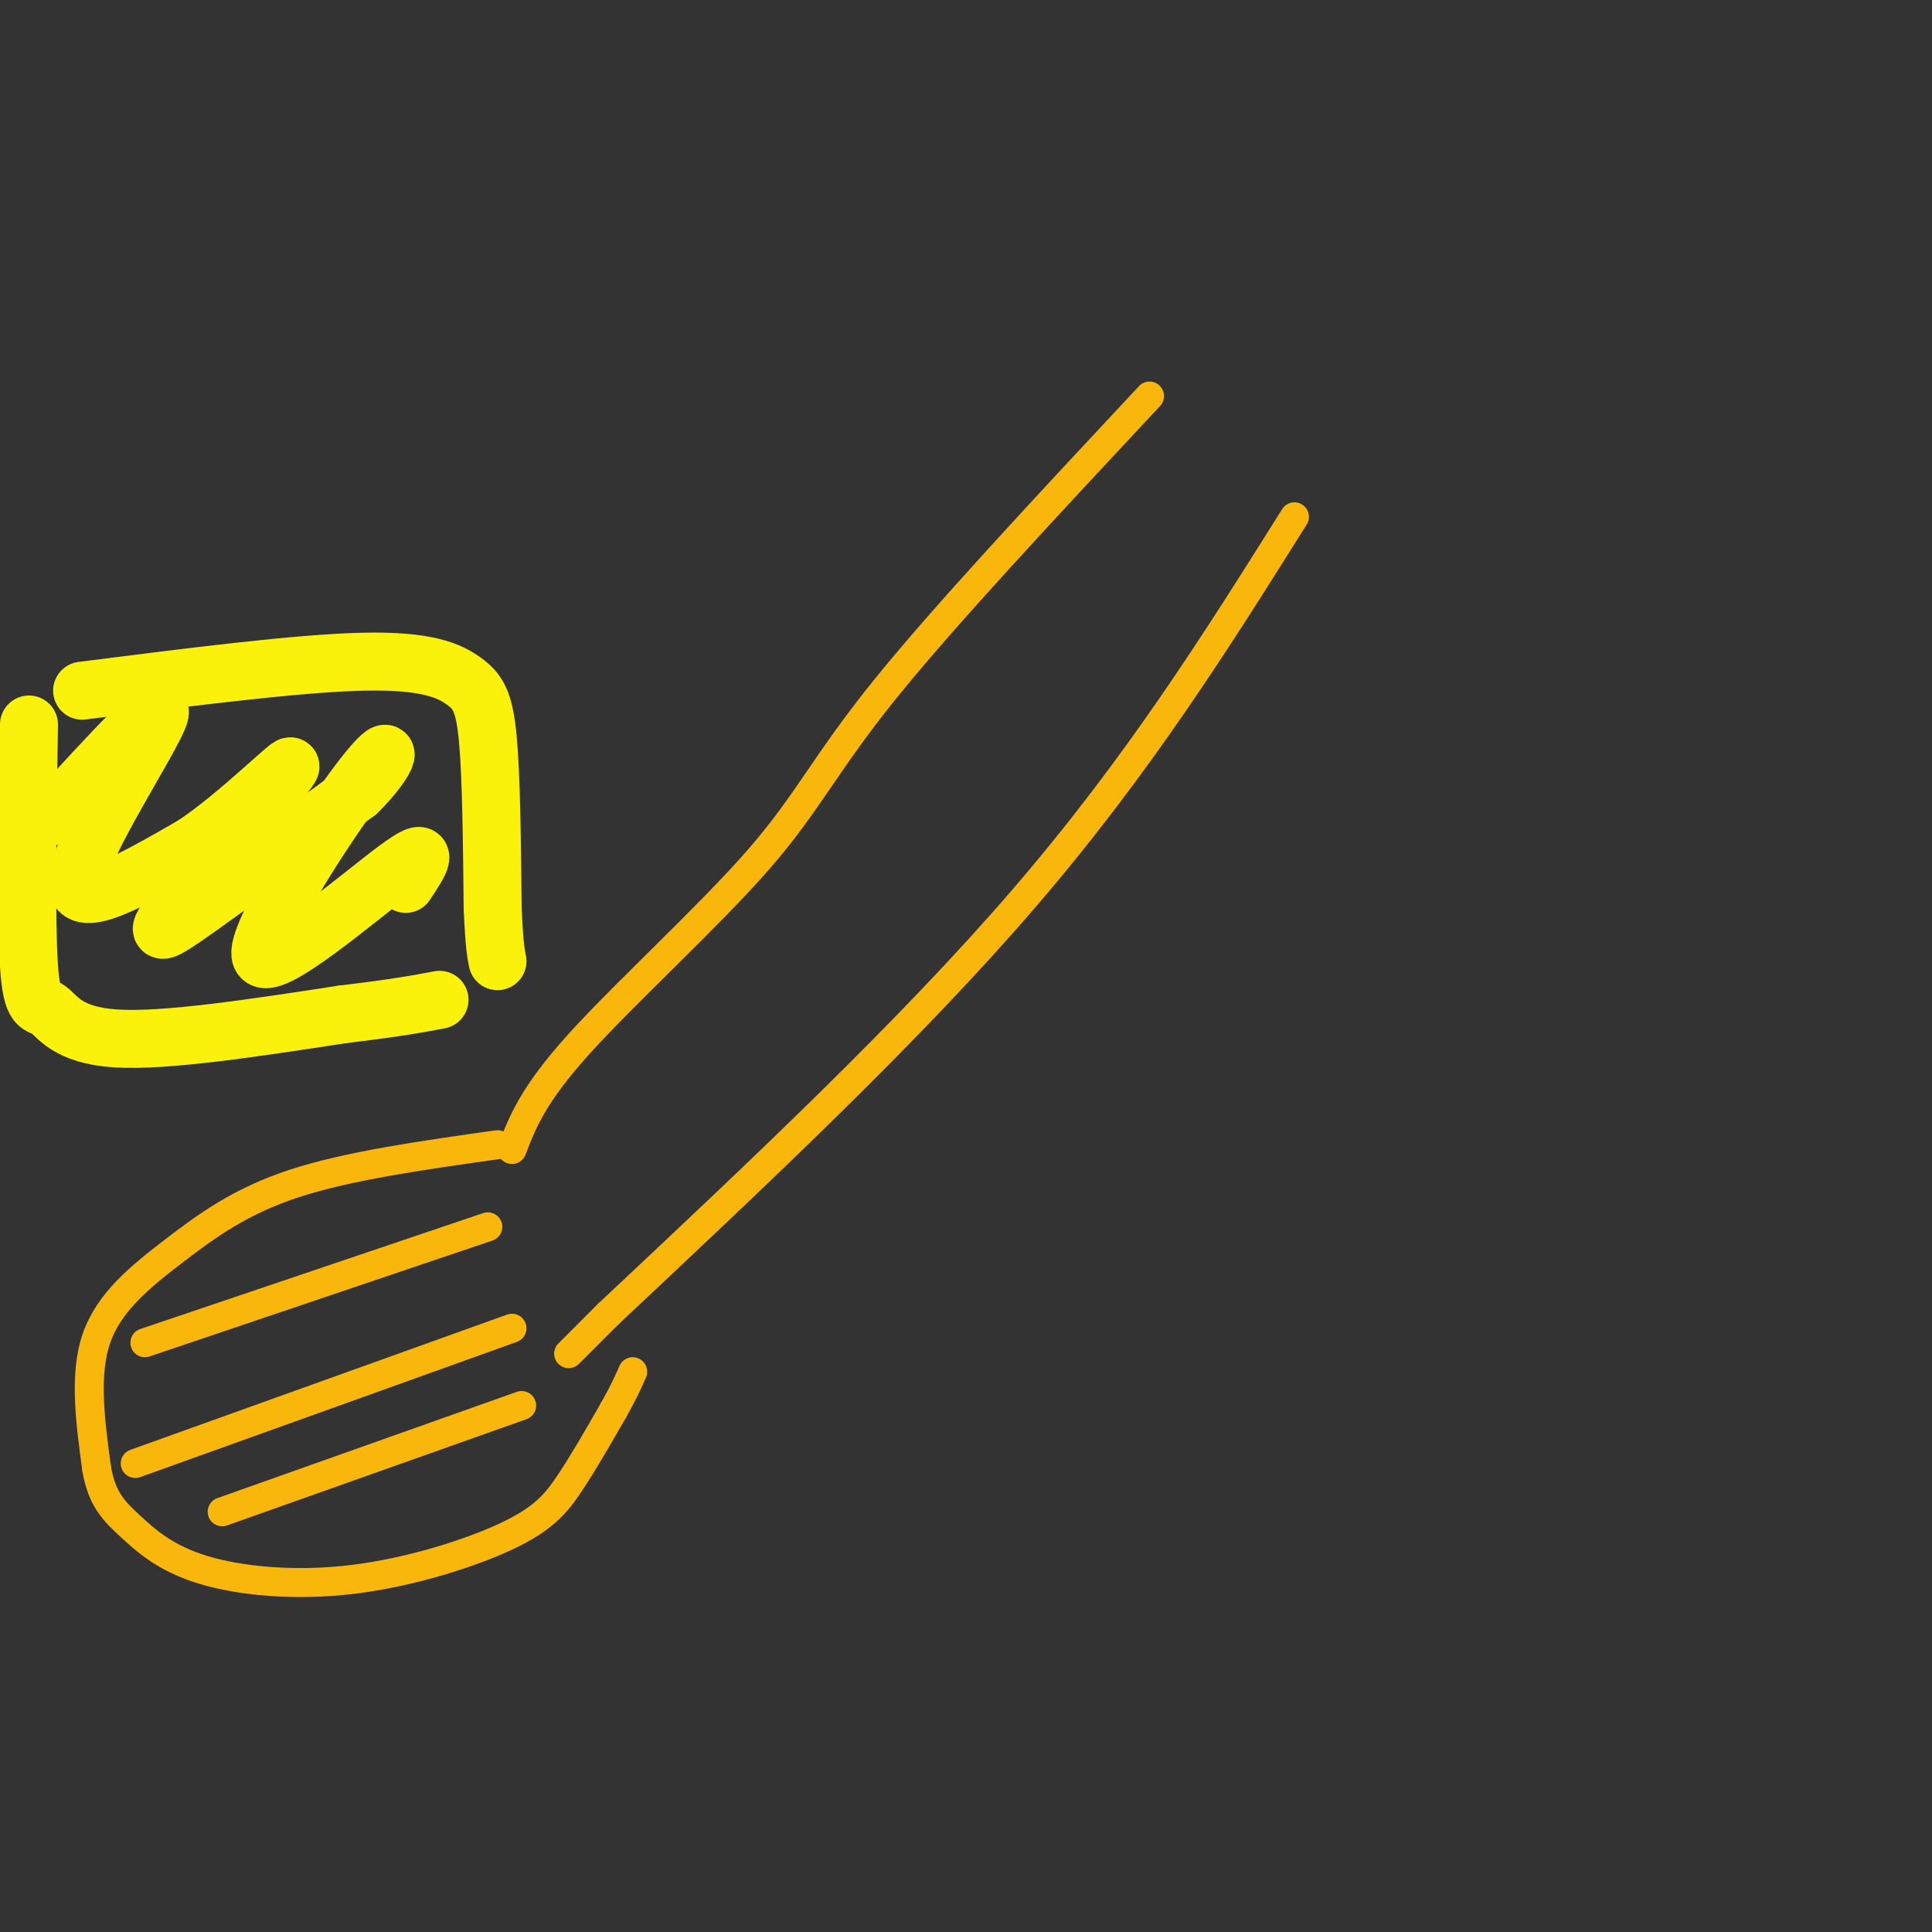 <svg viewBox='0 0 400 400' version='1.1' xmlns='http://www.w3.org/2000/svg' xmlns:xlink='http://www.w3.org/1999/xlink'><rect x="0" y="0" width="400" height="400" fill="#333333" stroke="none"/><g fill='none' stroke='#F9B70B' stroke-width='6' stroke-linecap='round' stroke-linejoin='round'><path d='M106,238c2.179,-5.679 4.357,-11.357 14,-22c9.643,-10.643 26.750,-26.250 37,-38c10.250,-11.750 13.643,-19.643 26,-35c12.357,-15.357 33.679,-38.179 55,-61'/><path d='M268,107c-16.167,25.750 -32.333,51.500 -56,79c-23.667,27.500 -54.833,56.750 -86,86'/><path d='M126,272c-14.333,14.333 -7.167,7.167 0,0'/><path d='M103,237c-15.399,2.173 -30.798,4.345 -42,8c-11.202,3.655 -18.208,8.792 -25,14c-6.792,5.208 -13.369,10.488 -16,18c-2.631,7.512 -1.315,17.256 0,27'/><path d='M20,304c1.053,6.411 3.685,8.939 7,12c3.315,3.061 7.314,6.654 15,9c7.686,2.346 19.060,3.443 31,2c11.940,-1.443 24.445,-5.427 32,-9c7.555,-3.573 10.158,-6.735 13,-11c2.842,-4.265 5.921,-9.632 9,-15'/><path d='M127,292c2.167,-3.833 3.083,-5.917 4,-8'/><path d='M30,278c0.000,0.000 71.000,-24.000 71,-24'/><path d='M28,303c0.000,0.000 78.000,-28.000 78,-28'/><path d='M46,313c0.000,0.000 62.000,-22.000 62,-22'/></g>
<g fill='none' stroke='#FBF20B' stroke-width='12' stroke-linecap='round' stroke-linejoin='round'><path d='M17,143c22.280,-2.839 44.560,-5.679 58,-6c13.440,-0.321 18.042,1.875 21,4c2.958,2.125 4.274,4.179 5,12c0.726,7.821 0.863,21.411 1,35'/><path d='M102,188c0.333,7.667 0.667,9.333 1,11'/><path d='M6,150c-0.315,20.321 -0.631,40.643 0,50c0.631,9.357 2.208,7.750 4,9c1.792,1.250 3.798,5.357 14,6c10.202,0.643 28.601,-2.179 47,-5'/><path d='M71,210c11.167,-1.333 15.583,-2.167 20,-3'/><path d='M11,169c11.711,-12.800 23.422,-25.600 22,-21c-1.422,4.600 -15.978,26.600 -17,34c-1.022,7.400 11.489,0.200 24,-7'/><path d='M40,175c9.595,-6.311 21.582,-18.589 20,-16c-1.582,2.589 -16.734,20.043 -23,28c-6.266,7.957 -3.648,6.416 4,1c7.648,-5.416 20.324,-14.708 33,-24'/><path d='M74,164c7.045,-6.931 8.156,-12.260 1,-3c-7.156,9.260 -22.581,33.108 -21,37c1.581,3.892 20.166,-12.174 28,-18c7.834,-5.826 4.917,-1.413 2,3'/></g>
</svg>